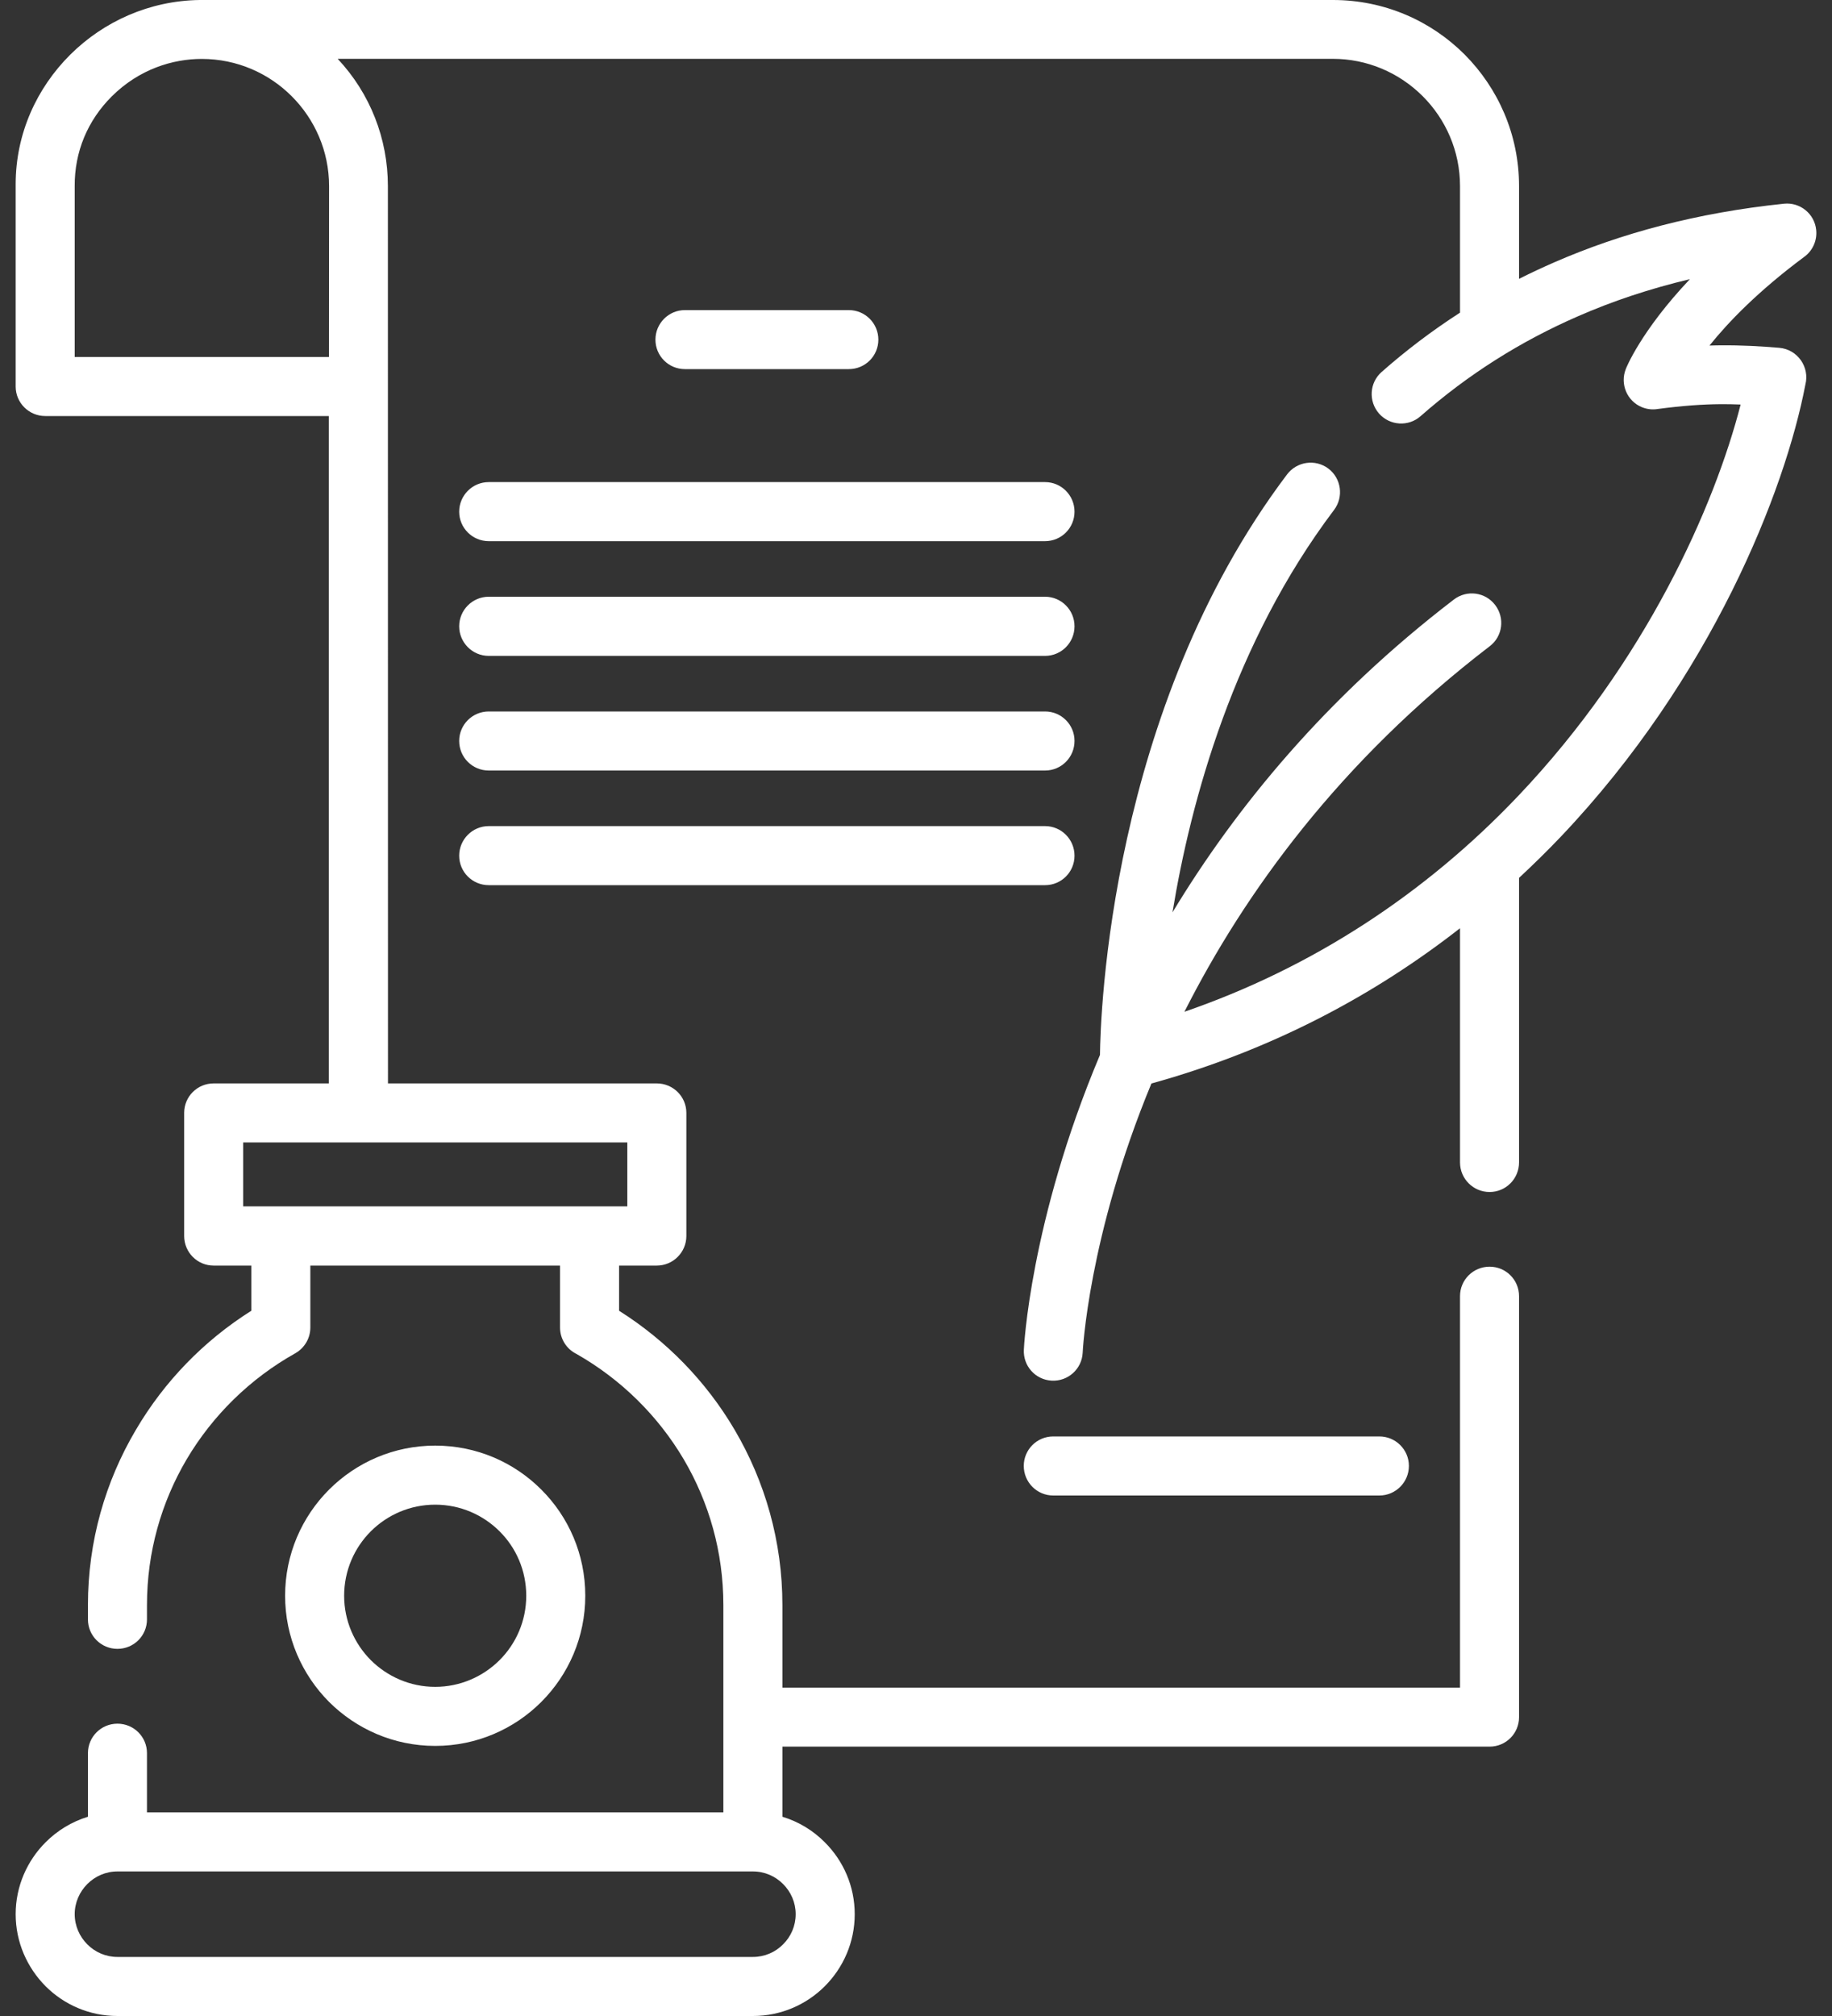 <svg width="40" height="44" viewBox="0 0 40 44" fill="none" xmlns="http://www.w3.org/2000/svg">
<rect x="0" y="0" width="40" height="44" fill="#333333" stroke="none"/>
<path d="M17.083 36.833H31.878V28.289C31.878 27.933 32.166 27.646 32.524 27.646C32.88 27.646 33.167 27.933 33.167 28.289V37.478C33.167 37.834 32.88 38.121 32.524 38.121H17.083V39.651C17.439 39.759 17.756 39.953 18.009 40.209C18.413 40.611 18.662 41.167 18.662 41.778C18.662 42.39 18.413 42.945 18.009 43.35C17.607 43.752 17.052 44 16.44 44H2.564C1.952 44 1.397 43.752 0.995 43.35C0.593 42.945 0.342 42.39 0.342 41.778C0.342 41.167 0.593 40.611 0.995 40.209C1.25 39.953 1.567 39.759 1.92 39.651V38.263C1.92 37.907 2.208 37.62 2.564 37.62C2.922 37.62 3.209 37.907 3.209 38.263V39.556H15.794V37.478V35.032C15.794 33.873 15.48 32.789 14.932 31.856C14.369 30.901 13.558 30.102 12.588 29.551C12.374 29.446 12.228 29.227 12.228 28.974V27.622H6.776V28.974C6.776 29.2 6.656 29.417 6.447 29.536C5.463 30.087 4.642 30.891 4.072 31.856C3.523 32.789 3.209 33.873 3.209 35.032V35.344C3.209 35.7 2.922 35.987 2.564 35.987C2.208 35.987 1.92 35.7 1.92 35.344V35.032C1.92 33.641 2.3 32.333 2.966 31.208C3.587 30.15 4.454 29.259 5.487 28.608V27.622H4.664C4.308 27.622 4.021 27.332 4.021 26.976V24.289C4.021 23.933 4.308 23.646 4.664 23.646H7.18V9.08H0.987C0.632 9.08 0.342 8.792 0.342 8.437V4.022C0.342 2.919 0.802 1.92 1.536 1.191C2.264 0.468 3.265 0.015 4.357 0H29.104C30.227 0 31.242 0.453 31.978 1.189C32.711 1.925 33.167 2.94 33.167 4.061V6.086C33.418 5.959 33.674 5.84 33.937 5.725C35.389 5.092 37.05 4.643 38.951 4.446C39.304 4.409 39.621 4.668 39.655 5.021C39.679 5.26 39.569 5.484 39.384 5.613C38.383 6.358 37.735 7.031 37.325 7.542C37.406 7.54 37.484 7.537 37.559 7.537C38.035 7.533 38.436 7.557 38.848 7.591C39.248 7.625 39.518 8.013 39.418 8.397C38.975 10.717 37.365 14.8 34.083 18.257C33.791 18.564 33.486 18.863 33.167 19.16V25.37C33.167 25.726 32.88 26.016 32.524 26.016C32.166 26.016 31.878 25.726 31.878 25.37V20.259C30.032 21.701 27.803 22.91 25.14 23.648C23.756 26.988 23.639 29.514 23.639 29.527C23.62 29.882 23.315 30.153 22.962 30.133C22.606 30.114 22.336 29.812 22.355 29.456C22.355 29.441 22.484 26.659 24.017 23.024C24.026 22.181 24.224 15.489 28.102 10.354C28.317 10.071 28.719 10.013 29.004 10.227C29.286 10.441 29.342 10.846 29.128 11.129C26.94 14.028 26.002 17.465 25.6 19.913C26.982 17.626 28.948 15.226 31.744 13.085C32.027 12.868 32.431 12.922 32.645 13.204C32.862 13.487 32.809 13.891 32.526 14.105C29.242 16.62 27.169 19.497 25.861 22.082C28.66 21.119 31.125 19.502 33.15 17.37C35.937 14.437 37.435 11.048 38.005 8.829C37.859 8.824 37.715 8.819 37.569 8.821C37.175 8.824 36.734 8.855 36.198 8.926C36.085 8.946 35.968 8.933 35.856 8.89C35.525 8.758 35.367 8.383 35.498 8.054C35.498 8.049 35.82 7.231 36.897 6.093C36.015 6.302 35.201 6.575 34.451 6.904C33.196 7.45 32.046 8.178 31.018 9.082C30.753 9.318 30.346 9.292 30.11 9.026C29.875 8.758 29.9 8.351 30.168 8.117C30.692 7.654 31.262 7.221 31.878 6.824V4.061C31.878 3.296 31.566 2.602 31.064 2.1C30.543 1.579 29.841 1.284 29.103 1.284H7.373C8.082 2.039 8.469 3.028 8.469 4.061C8.469 10.59 8.471 17.117 8.471 23.646H14.34C14.696 23.646 14.986 23.933 14.986 24.289V26.976C14.986 27.332 14.696 27.622 14.34 27.622H13.517V28.608C14.55 29.259 15.419 30.15 16.041 31.208C16.703 32.333 17.083 33.641 17.083 35.032V36.833ZM14.954 8.056C14.598 8.056 14.311 7.769 14.311 7.413C14.311 7.058 14.598 6.768 14.954 6.768H18.533C18.891 6.768 19.178 7.058 19.178 7.413C19.178 7.769 18.891 8.056 18.533 8.056H14.954ZM10.671 19.319C10.315 19.319 10.026 19.032 10.026 18.676C10.026 18.32 10.315 18.03 10.671 18.03H22.818C23.174 18.03 23.461 18.32 23.461 18.676C23.461 19.032 23.174 19.319 22.818 19.319H10.671ZM10.671 16.817C10.315 16.817 10.026 16.53 10.026 16.171C10.026 15.816 10.315 15.528 10.671 15.528H22.818C23.174 15.528 23.461 15.816 23.461 16.171C23.461 16.529 23.174 16.817 22.818 16.817H10.671ZM10.671 14.315C10.315 14.315 10.026 14.025 10.026 13.669C10.026 13.314 10.315 13.024 10.671 13.024H22.818C23.174 13.024 23.461 13.314 23.461 13.669C23.461 14.025 23.174 14.315 22.818 14.315H10.671ZM10.671 11.811C10.315 11.811 10.026 11.523 10.026 11.168C10.026 10.812 10.315 10.522 10.671 10.522H22.818C23.174 10.522 23.461 10.812 23.461 11.168C23.461 11.523 23.174 11.811 22.818 11.811H10.671ZM22.996 32.64C22.64 32.64 22.353 32.35 22.353 31.994C22.353 31.639 22.64 31.351 22.996 31.351H30.117C30.473 31.351 30.762 31.639 30.762 31.994C30.762 32.35 30.473 32.64 30.117 32.64H22.996ZM13.697 26.33V24.934H7.826H5.309V26.33H13.697ZM9.502 31.551C10.408 31.551 11.227 31.917 11.819 32.511C12.413 33.103 12.779 33.922 12.779 34.828C12.779 35.732 12.413 36.55 11.819 37.145C11.227 37.737 10.408 38.105 9.502 38.105C8.598 38.105 7.78 37.737 7.185 37.145C6.593 36.55 6.225 35.732 6.225 34.828C6.225 33.922 6.593 33.103 7.185 32.511C7.78 31.917 8.598 31.551 9.502 31.551ZM10.908 33.422C10.547 33.062 10.05 32.84 9.502 32.84C8.954 32.84 8.457 33.062 8.096 33.422C7.738 33.78 7.514 34.277 7.514 34.828C7.514 35.376 7.738 35.873 8.096 36.233C8.457 36.592 8.954 36.816 9.502 36.816C10.05 36.816 10.547 36.592 10.908 36.233C11.268 35.873 11.49 35.376 11.49 34.828C11.49 34.277 11.268 33.78 10.908 33.422ZM16.44 40.845H2.564C2.308 40.845 2.076 40.95 1.906 41.12C1.738 41.289 1.631 41.522 1.631 41.778C1.631 42.034 1.738 42.268 1.906 42.436C2.076 42.607 2.308 42.711 2.564 42.711H16.44C16.696 42.711 16.93 42.607 17.098 42.436C17.268 42.268 17.373 42.034 17.373 41.778C17.373 41.522 17.268 41.289 17.098 41.12C16.93 40.95 16.696 40.845 16.44 40.845ZM6.369 2.1C5.867 1.598 5.173 1.286 4.405 1.286C3.772 1.286 3.041 1.508 2.442 2.102C1.911 2.631 1.626 3.316 1.631 4.064V7.791H7.183L7.185 4.061C7.185 3.296 6.871 2.602 6.369 2.1Z" fill="white"/>
</svg>

